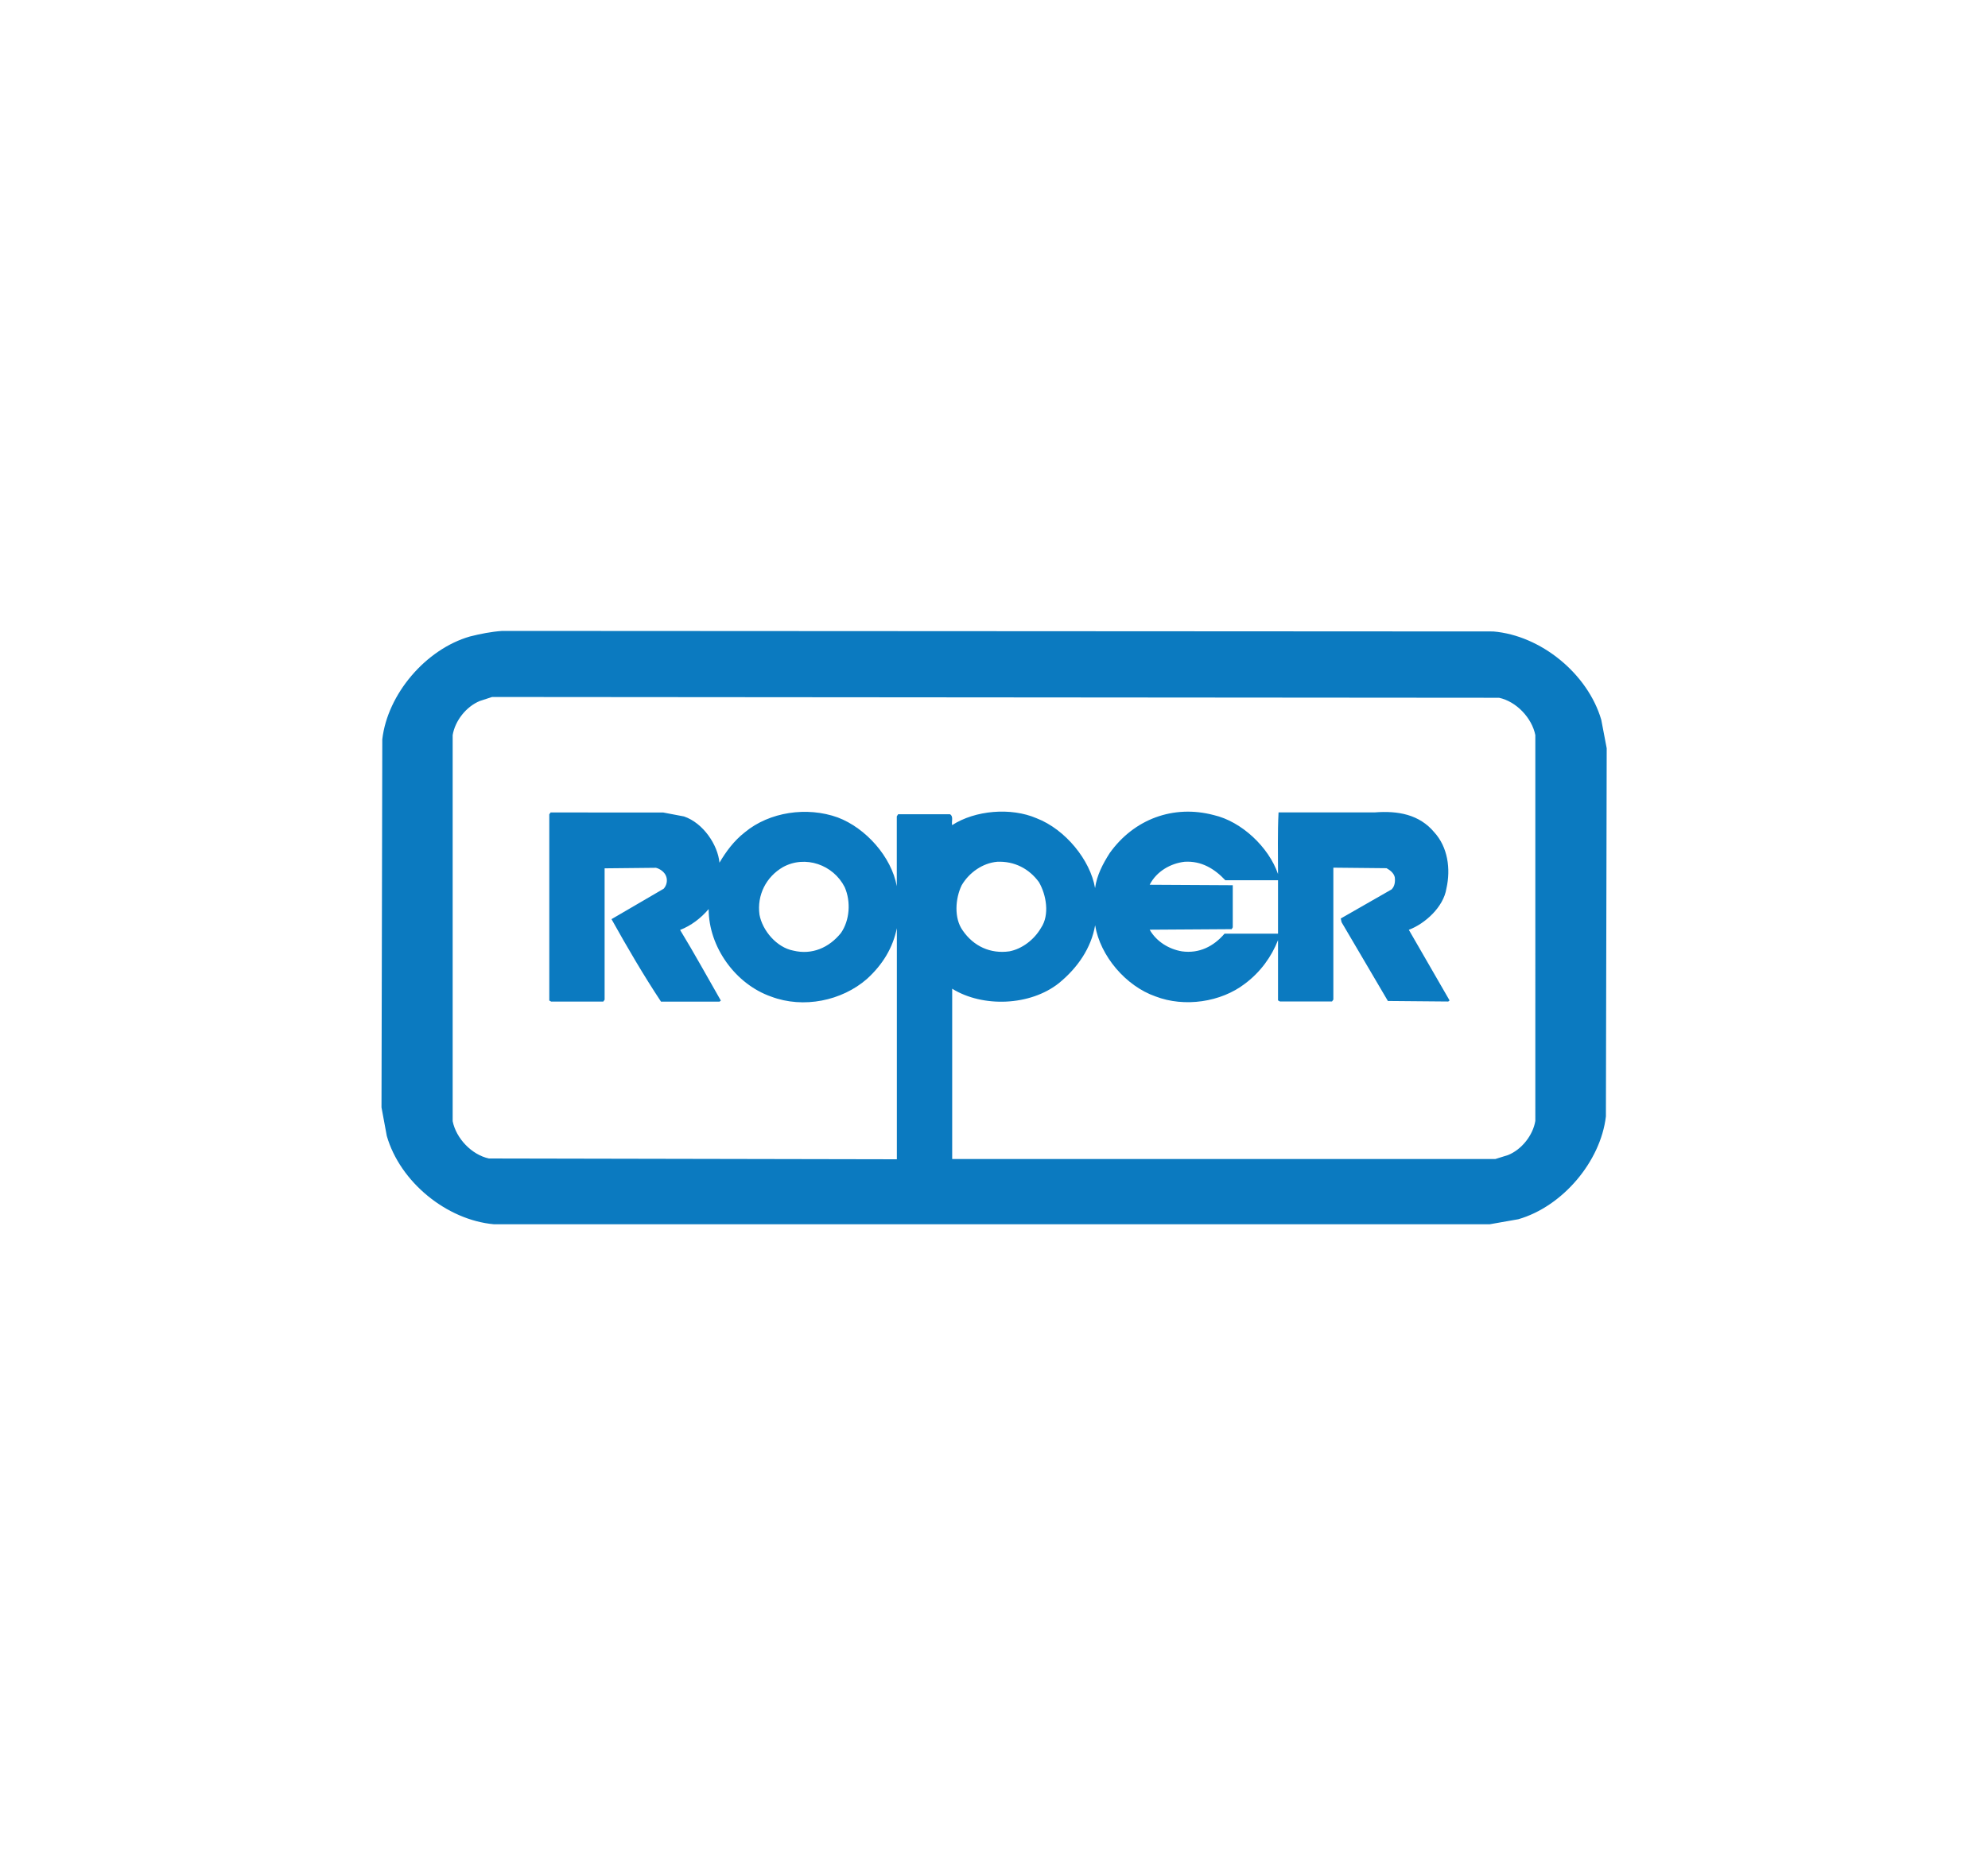 <?xml version="1.0" encoding="utf-8"?>
<!-- Generator: Adobe Illustrator 24.0.2, SVG Export Plug-In . SVG Version: 6.00 Build 0)  -->
<svg version="1.0" id="Layer_1" xmlns="http://www.w3.org/2000/svg" xmlns:xlink="http://www.w3.org/1999/xlink" x="0px" y="0px"
	 viewBox="0 0 300 280" enable-background="new 0 0 300 280" xml:space="preserve">
<g>
	<path fill="#0B7AC0" d="M241.64,108.63c-2.04-6.95-9.11-12.73-16.3-13.33L75.78,95.22c-1.68,0.12-3.28,0.44-4.87,0.84
		c-6.67,1.92-12.43,8.7-13.22,15.52l-0.12,55.55l0.8,4.31c2,6.95,9.03,12.69,16.18,13.33h150.25l4.32-0.76
		c6.67-1.92,12.42-8.7,13.22-15.52l0.12-55.56L241.64,108.63z M231.69,169.17c-0.36,2.16-2.04,4.31-4.11,5.15l-1.92,0.6h-81.97
		v-25.7c4.63,2.87,11.78,2.59,16.1-0.84c2.84-2.32,4.88-5.31,5.47-8.74c0.76,4.63,4.63,9.18,9.11,10.74
		c4.35,1.68,9.87,0.88,13.5-1.92c2.36-1.76,4.03-4.11,4.99-6.58v9.1l0.28,0.16h7.87l0.2-0.28v-19.91l8.03,0.08
		c0.56,0.32,1.08,0.72,1.24,1.36c0.08,0.68,0,1.36-0.48,1.84l-7.67,4.39l0.12,0.56l6.99,11.89l9.11,0.08l0.2-0.16l-6.15-10.66
		c2.44-0.92,5.23-3.43,5.67-6.23c0.68-2.99,0.2-6.27-1.84-8.5c-2.24-2.68-5.47-3.27-8.99-2.99h-14.5c-0.16,3.03-0.08,6.23-0.08,9.3
		c-1.4-4.07-5.51-7.94-9.71-8.9c-6.07-1.6-12.03,0.6-15.7,5.75c-1.04,1.64-1.92,3.31-2.2,5.27c-0.72-4.23-4.48-8.86-8.83-10.54
		c-3.88-1.67-9.27-1.2-12.74,1.04c-0.12-0.56,0.24-1.32-0.32-1.64h-7.83l-0.2,0.32v10.54c-0.8-4.43-4.67-8.78-8.91-10.38
		c-4.63-1.67-10.31-0.84-14.02,2.24c-1.64,1.28-2.84,2.91-3.83,4.59c-0.24-2.67-2.44-5.99-5.35-6.98l-3.16-0.6H83.09l-0.2,0.28v28.1
		l0.28,0.16h7.87l0.2-0.28v-19.83l7.75-0.08c0.64,0.16,1.36,0.68,1.56,1.36c0.2,0.6,0.04,1.32-0.4,1.8l-7.87,4.59
		c2.36,4.23,4.83,8.46,7.47,12.45h8.83l0.2-0.16c-2.04-3.55-4-7.14-6.15-10.66c1.64-0.64,3.12-1.75,4.31-3.15
		c0,5.71,4.04,11.33,9.43,13.21c4.87,1.84,10.67,0.64,14.46-2.67c2.4-2.19,3.91-4.71,4.51-7.66v34.88l-61.56-0.12
		c-2.6-0.56-4.95-3.03-5.47-5.63v-58.27c0.36-2.16,2.04-4.31,4.11-5.15l1.84-0.6l151.96,0.12c2.6,0.56,4.95,3.03,5.47,5.63V169.17z
		 M145.12,133.61c1.12-1.92,3.16-3.35,5.35-3.55c2.6-0.12,4.83,1.04,6.31,3.07c1.12,1.92,1.64,4.95,0.32,6.9
		c-1.04,1.8-2.88,3.19-4.79,3.55c-2.84,0.4-5.39-0.76-7.03-3.15C143.93,138.56,144.17,135.57,145.12,133.61z M173.49,133.53
		c1.04-2.03,3.16-3.23,5.27-3.47c2.52-0.16,4.51,1.04,6.15,2.79h7.95v8.06h-8.07c-1.64,1.92-3.83,3.03-6.43,2.67
		c-1.92-0.32-3.83-1.44-4.87-3.27l12.38-0.08l0.16-0.28v-6.35L173.49,133.53z M126.91,140.8c-1.8,2.24-4.39,3.35-7.19,2.67
		c-2.52-0.48-4.67-3.03-5.11-5.43c-0.4-2.95,1-5.71,3.55-7.18c3.36-1.84,7.59-0.36,9.31,3.03
		C128.43,136.09,128.23,138.88,126.91,140.8z"/>
</g>
</svg>
